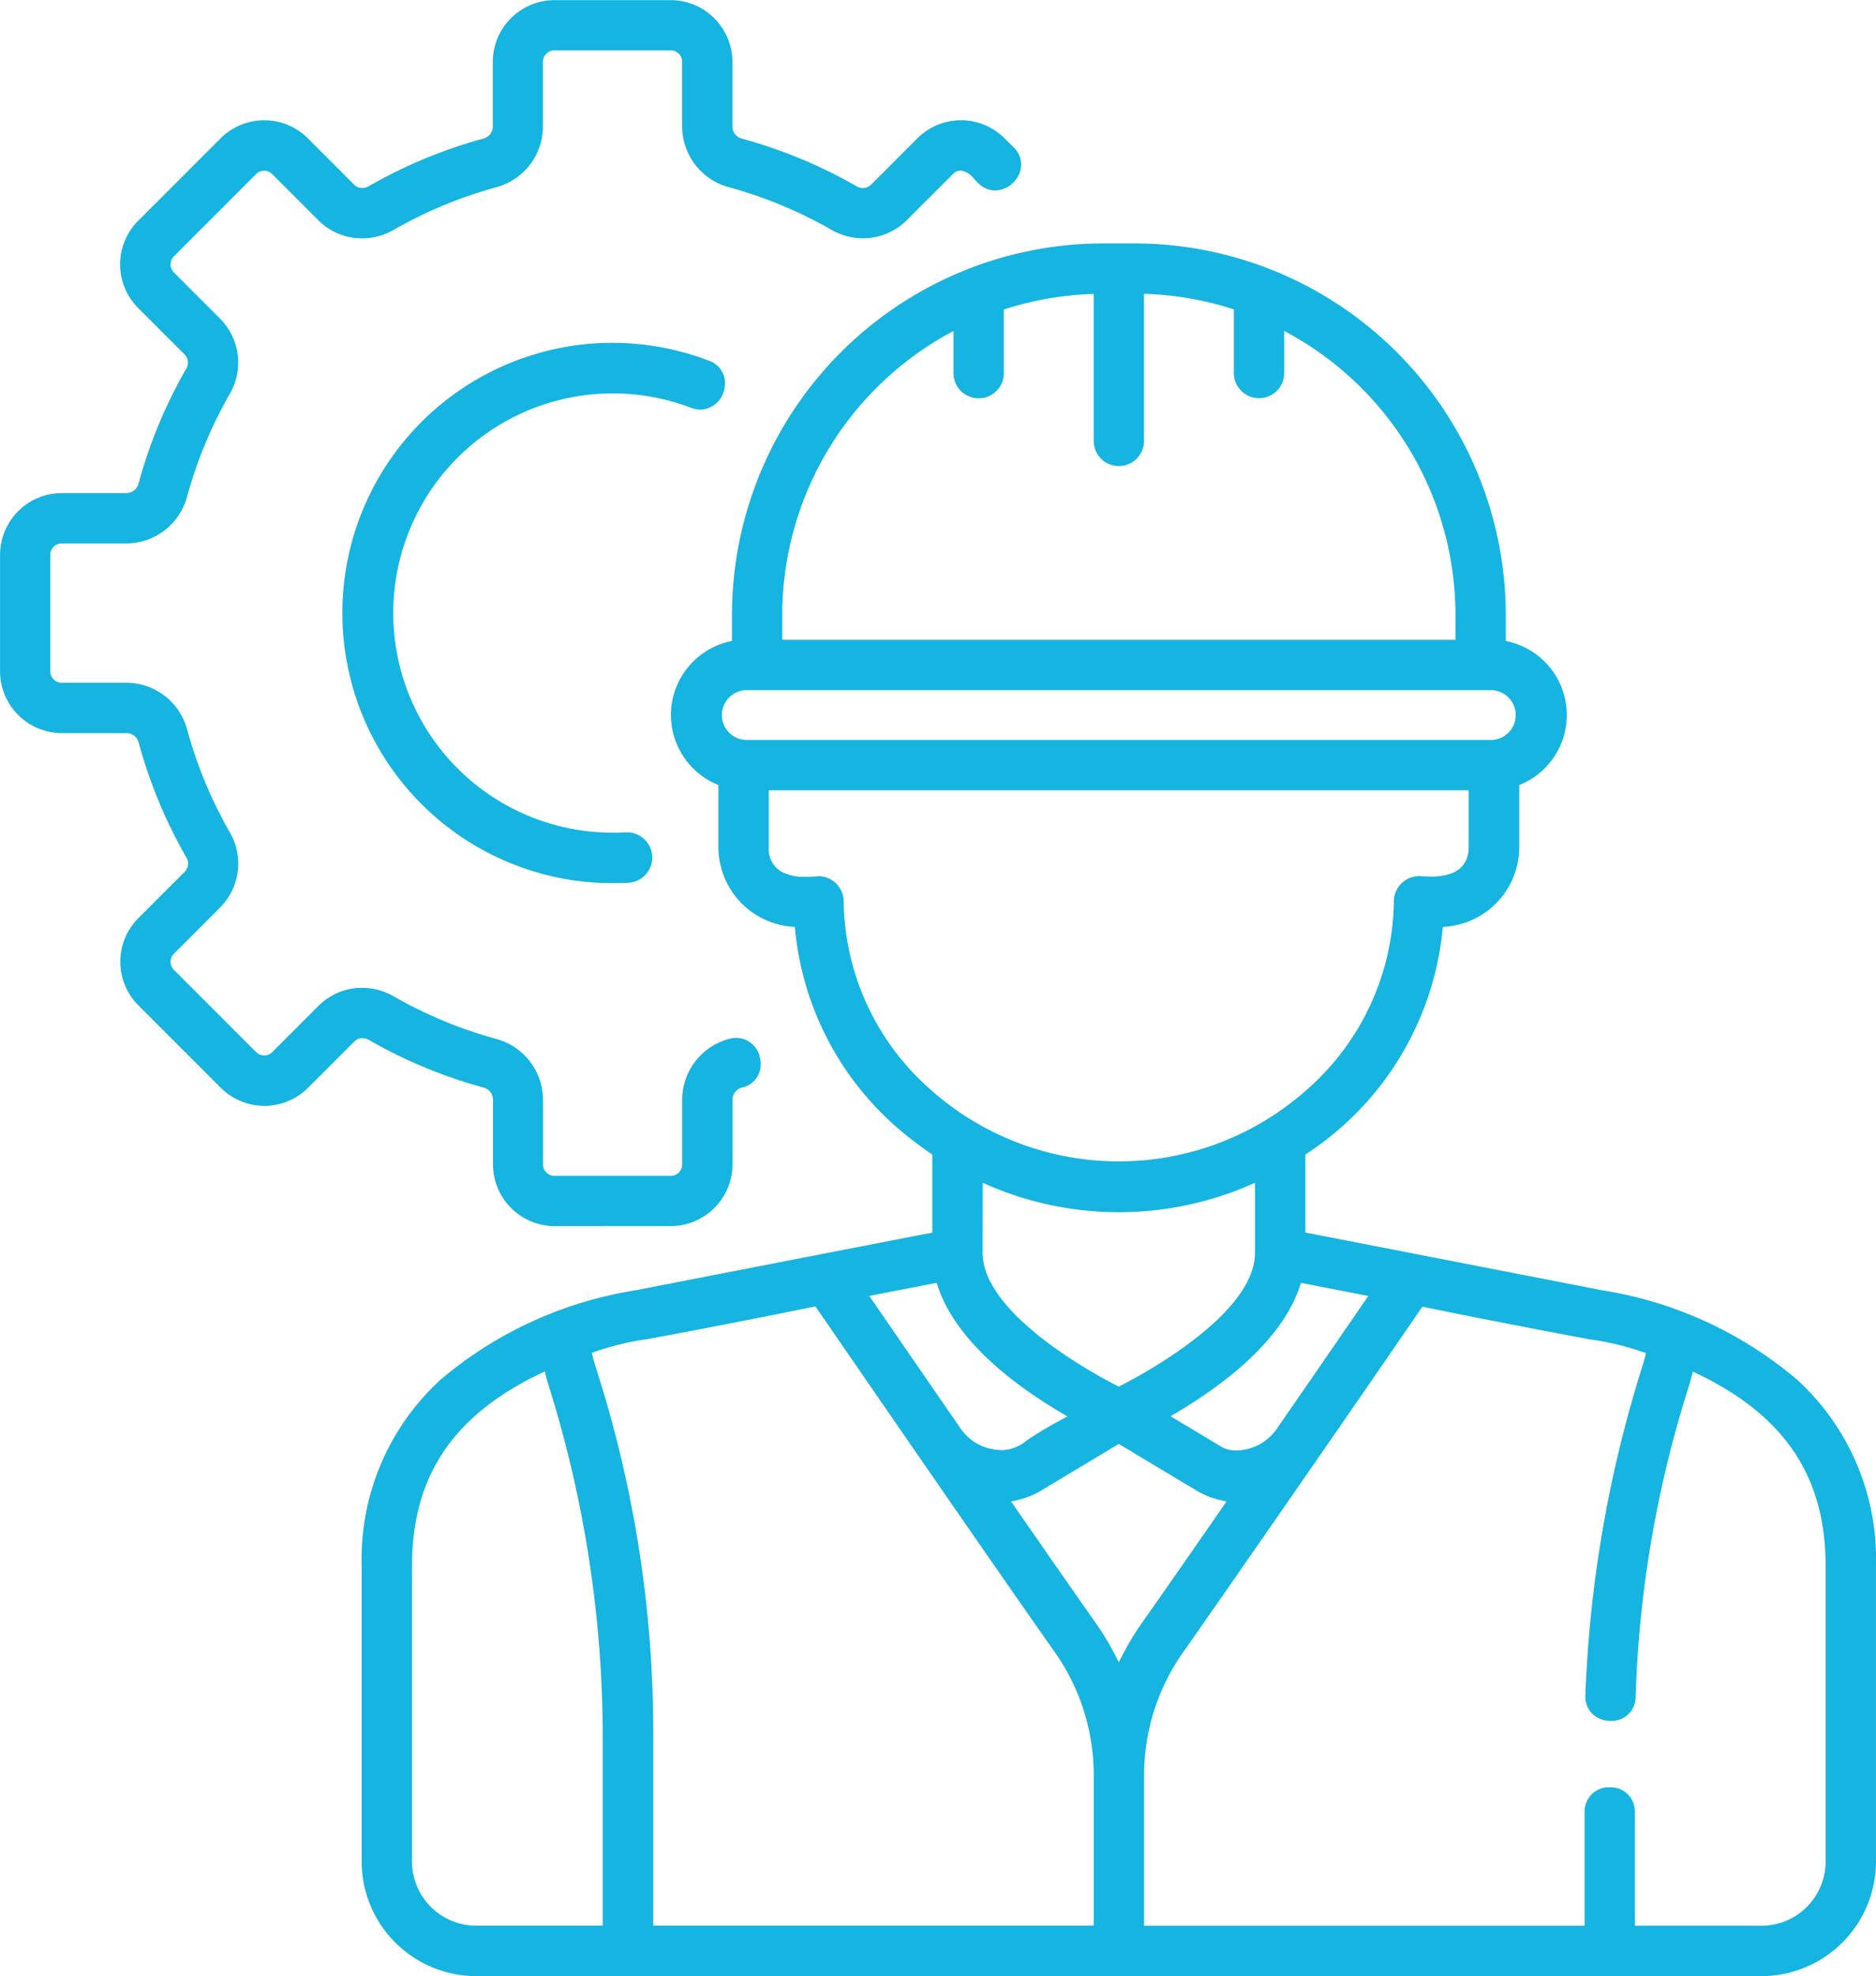 <svg xmlns="http://www.w3.org/2000/svg" width="69.945" height="73.644" viewBox="0 0 69.945 73.644"><defs><style>.a{fill:#16b4e0;}</style></defs><g transform="translate(-641.698 -11.625)"><path class="a" d="M662.378,57.319a2.307,2.307,0,0,1-2.3-2.3V52.6a.467.467,0,0,0-.357-.447,18.21,18.21,0,0,1-4.275-1.776.472.472,0,0,0-.234-.064.42.42,0,0,0-.3.122l-1.726,1.726a2.305,2.305,0,0,1-3.259,0l-3.066-3.066a2.3,2.3,0,0,1,0-3.259l1.725-1.726a.436.436,0,0,0,.058-.534,18.23,18.23,0,0,1-1.775-4.274.468.468,0,0,0-.447-.357H644a2.307,2.307,0,0,1-2.3-2.3V32.3A2.307,2.307,0,0,1,644,30h2.416a.467.467,0,0,0,.447-.357,18.23,18.23,0,0,1,1.776-4.275.437.437,0,0,0-.059-.534l-1.726-1.726a2.3,2.3,0,0,1,0-3.259l3.066-3.066a2.305,2.305,0,0,1,3.26,0l1.726,1.726a.419.419,0,0,0,.3.122.474.474,0,0,0,.234-.064,18.242,18.242,0,0,1,4.274-1.776.467.467,0,0,0,.357-.447V13.93a2.307,2.307,0,0,1,2.3-2.3h4.335a2.307,2.307,0,0,1,2.3,2.3v2.416a.466.466,0,0,0,.357.446,18.238,18.238,0,0,1,4.274,1.776.474.474,0,0,0,.235.064.422.422,0,0,0,.3-.122l1.726-1.726a2.3,2.3,0,0,1,3.26,0l.324.324a.873.873,0,0,1,.221.984,1.016,1.016,0,0,1-.9.633.911.911,0,0,1-.646-.29c-.044-.039-.086-.083-.131-.131a.78.78,0,0,0-.512-.324.4.4,0,0,0-.286.13l-1.726,1.725a2.288,2.288,0,0,1-1.63.67,2.344,2.344,0,0,1-1.166-.311,16.376,16.376,0,0,0-3.834-1.593,2.353,2.353,0,0,1-1.741-2.258V13.93a.428.428,0,0,0-.428-.428h-4.335a.428.428,0,0,0-.427.428v2.416a2.354,2.354,0,0,1-1.741,2.258,16.362,16.362,0,0,0-3.834,1.592,2.345,2.345,0,0,1-1.165.311,2.287,2.287,0,0,1-1.63-.67l-1.725-1.725a.427.427,0,0,0-.6,0l-3.066,3.065a.427.427,0,0,0,0,.6l1.726,1.726a2.323,2.323,0,0,1,.359,2.8,16.381,16.381,0,0,0-1.593,3.834,2.352,2.352,0,0,1-2.257,1.74H644a.428.428,0,0,0-.428.428V36.64a.428.428,0,0,0,.428.428h2.416a2.354,2.354,0,0,1,2.258,1.74,16.332,16.332,0,0,0,1.592,3.834,2.323,2.323,0,0,1-.359,2.8l-1.725,1.726a.418.418,0,0,0-.125.3.426.426,0,0,0,.125.3l3.066,3.066a.427.427,0,0,0,.6,0l1.725-1.725a2.288,2.288,0,0,1,1.63-.67,2.345,2.345,0,0,1,1.166.311,16.366,16.366,0,0,0,3.833,1.593,2.353,2.353,0,0,1,1.741,2.258v2.416a.428.428,0,0,0,.427.428h4.335a.428.428,0,0,0,.428-.428V52.6a2.353,2.353,0,0,1,1.741-2.258,1.093,1.093,0,0,1,.286-.04.916.916,0,0,1,.887.841.876.876,0,0,1-.679,1.01.468.468,0,0,0-.358.447v2.416a2.307,2.307,0,0,1-2.3,2.3Z"/><path class="a" d="M740.292,120.242a10.067,10.067,0,1,1,3.582-19.471.879.879,0,0,1,.587,1.021.942.942,0,0,1-.886.805,1.039,1.039,0,0,1-.37-.072,8.186,8.186,0,1,0-2.912,15.838c.163,0,.328,0,.491-.014l.074,0a.94.94,0,0,1,.037,1.877C740.695,120.236,740.492,120.242,740.292,120.242Z" transform="translate(-75.751 -75.706)"/><path class="a" d="M739.353,139.024a4.274,4.274,0,0,1-4.269-4.269V123.74a9.057,9.057,0,0,1,2.933-6.936,14.805,14.805,0,0,1,7.252-3.334l11.09-2.156v-2.907l-.063-.043a14.1,14.1,0,0,1-1.259-.969,11.231,11.231,0,0,1-3.792-7.351l-.013-.119-.119-.01a2.98,2.98,0,0,1-2.729-2.956V94.64L748.3,94.6a2.809,2.809,0,0,1,.478-5.308l.112-.026v-.974a13.856,13.856,0,0,1,13.84-13.84H763.9a13.856,13.856,0,0,1,13.84,13.841v.974l.112.026a2.809,2.809,0,0,1,.478,5.308l-.087.038v2.32a2.98,2.98,0,0,1-2.729,2.956l-.119.01-.013.119a11.31,11.31,0,0,1-5.051,8.319l-.063.043v2.907l11.09,2.156a14.789,14.789,0,0,1,7.262,3.343,9.058,9.058,0,0,1,2.923,6.926v11.016a4.274,4.274,0,0,1-4.269,4.269Zm42.261-7.038a.9.9,0,0,1,.939.93v4.23h4.721a2.394,2.394,0,0,0,2.392-2.392V123.74c0-3.325-1.522-5.6-4.791-7.169l-.162-.078-.041.175c-.024.1-.081.288-.16.544a42.469,42.469,0,0,0-1.93,11.4.89.89,0,0,1-.935.9.976.976,0,0,1-.7-.282.908.908,0,0,1-.238-.682,46.331,46.331,0,0,1,2.077-12.1c.077-.252.129-.418.151-.514l.03-.129-.125-.042a10.18,10.18,0,0,0-1.948-.466c-.945-.175-2.7-.5-6.172-1.2l-.094-.019-.054.079c-1.711,2.509-7.431,10.764-8.866,12.8a7.939,7.939,0,0,0-1.453,4.592v5.6h16.424v-4.23A.9.9,0,0,1,781.614,131.987Zm-29.706-17.9c-3.47.7-5.228,1.025-6.173,1.2a10.175,10.175,0,0,0-1.947.466l-.124.041.029.128c.031.135.1.359.2.671a44.272,44.272,0,0,1,2.061,13.592v6.958h16.424v-5.6a7.938,7.938,0,0,0-1.453-4.592c-2.506-3.562-6.8-9.8-8.866-12.8l-.054-.079Zm-10.157,2.479c-3.268,1.566-4.791,3.845-4.791,7.17v11.016a2.394,2.394,0,0,0,2.391,2.392h4.721v-6.958a43.807,43.807,0,0,0-1.995-13.1c-.063-.206-.109-.355-.124-.421l-.04-.176Zm18.68,4.355a3.1,3.1,0,0,1-.924.369l-.21.046.122.177c1.246,1.8,2.268,3.264,3.037,4.357a10.1,10.1,0,0,1,.728,1.208l.129.252.129-.252a10,10,0,0,1,.728-1.208c.759-1.079,1.781-2.545,3.037-4.357l.122-.177-.21-.046a3.09,3.09,0,0,1-.924-.369l-2.882-1.728Zm9.633-7.611c-.676,2.054-2.882,3.7-4.614,4.727l-.209.123,1.919,1.151a1.064,1.064,0,0,0,.535.125,1.866,1.866,0,0,0,1.508-.808c1.3-1.879,2.5-3.625,3.287-4.768l.125-.182-2.511-.488Zm-16.054.367.125.182c.785,1.14,1.983,2.881,3.278,4.756a1.852,1.852,0,0,0,1.3.791,2.26,2.26,0,0,0,.263.018,1.518,1.518,0,0,0,.918-.373c.274-.18.648-.426,1.277-.762l.226-.121-.221-.131c-1.732-1.022-3.938-2.672-4.615-4.727l-.04-.121Zm4.225-1.6c.011,2.359,4.5,4.687,5.012,4.945l.065.033.065-.033c.513-.258,5.013-2.591,5.013-4.945V109.46l-.2.087a12.293,12.293,0,0,1-9.752,0l-.2-.087Zm-6.182-14.043h.031l.031,0a.944.944,0,0,1,.939.918,9.482,9.482,0,0,0,3.207,7.006,10.541,10.541,0,0,0,14.1,0,9.483,9.483,0,0,0,3.207-7.006.944.944,0,0,1,.939-.919h.017l.017,0,.117.006c.081,0,.186.01.3.01,1.158,0,1.4-.6,1.4-1.1V94.833H750.261V96.96a.963.963,0,0,0,.5.92,1.84,1.84,0,0,0,.879.177c.106,0,.2,0,.282-.008C751.976,98.046,752.02,98.044,752.054,98.044ZM749.412,91.1a.929.929,0,0,0,0,1.857h27.8a.929.929,0,0,0,0-1.857Zm7.524-13.269a11.984,11.984,0,0,0-6.171,10.465v.927h25.1v-.927a11.984,11.984,0,0,0-6.171-10.465l-.214-.119v1.6a.939.939,0,0,1-1.877,0v-2.4l-.1-.032a11.907,11.907,0,0,0-3.1-.543l-.15-.006V81.84a.939.939,0,0,1-1.877,0V76.335l-.15.006a11.905,11.905,0,0,0-3.1.543l-.1.032v2.4a.939.939,0,0,1-1.877,0v-1.6Z" transform="translate(-79.901 -53.756)"/></g></svg>